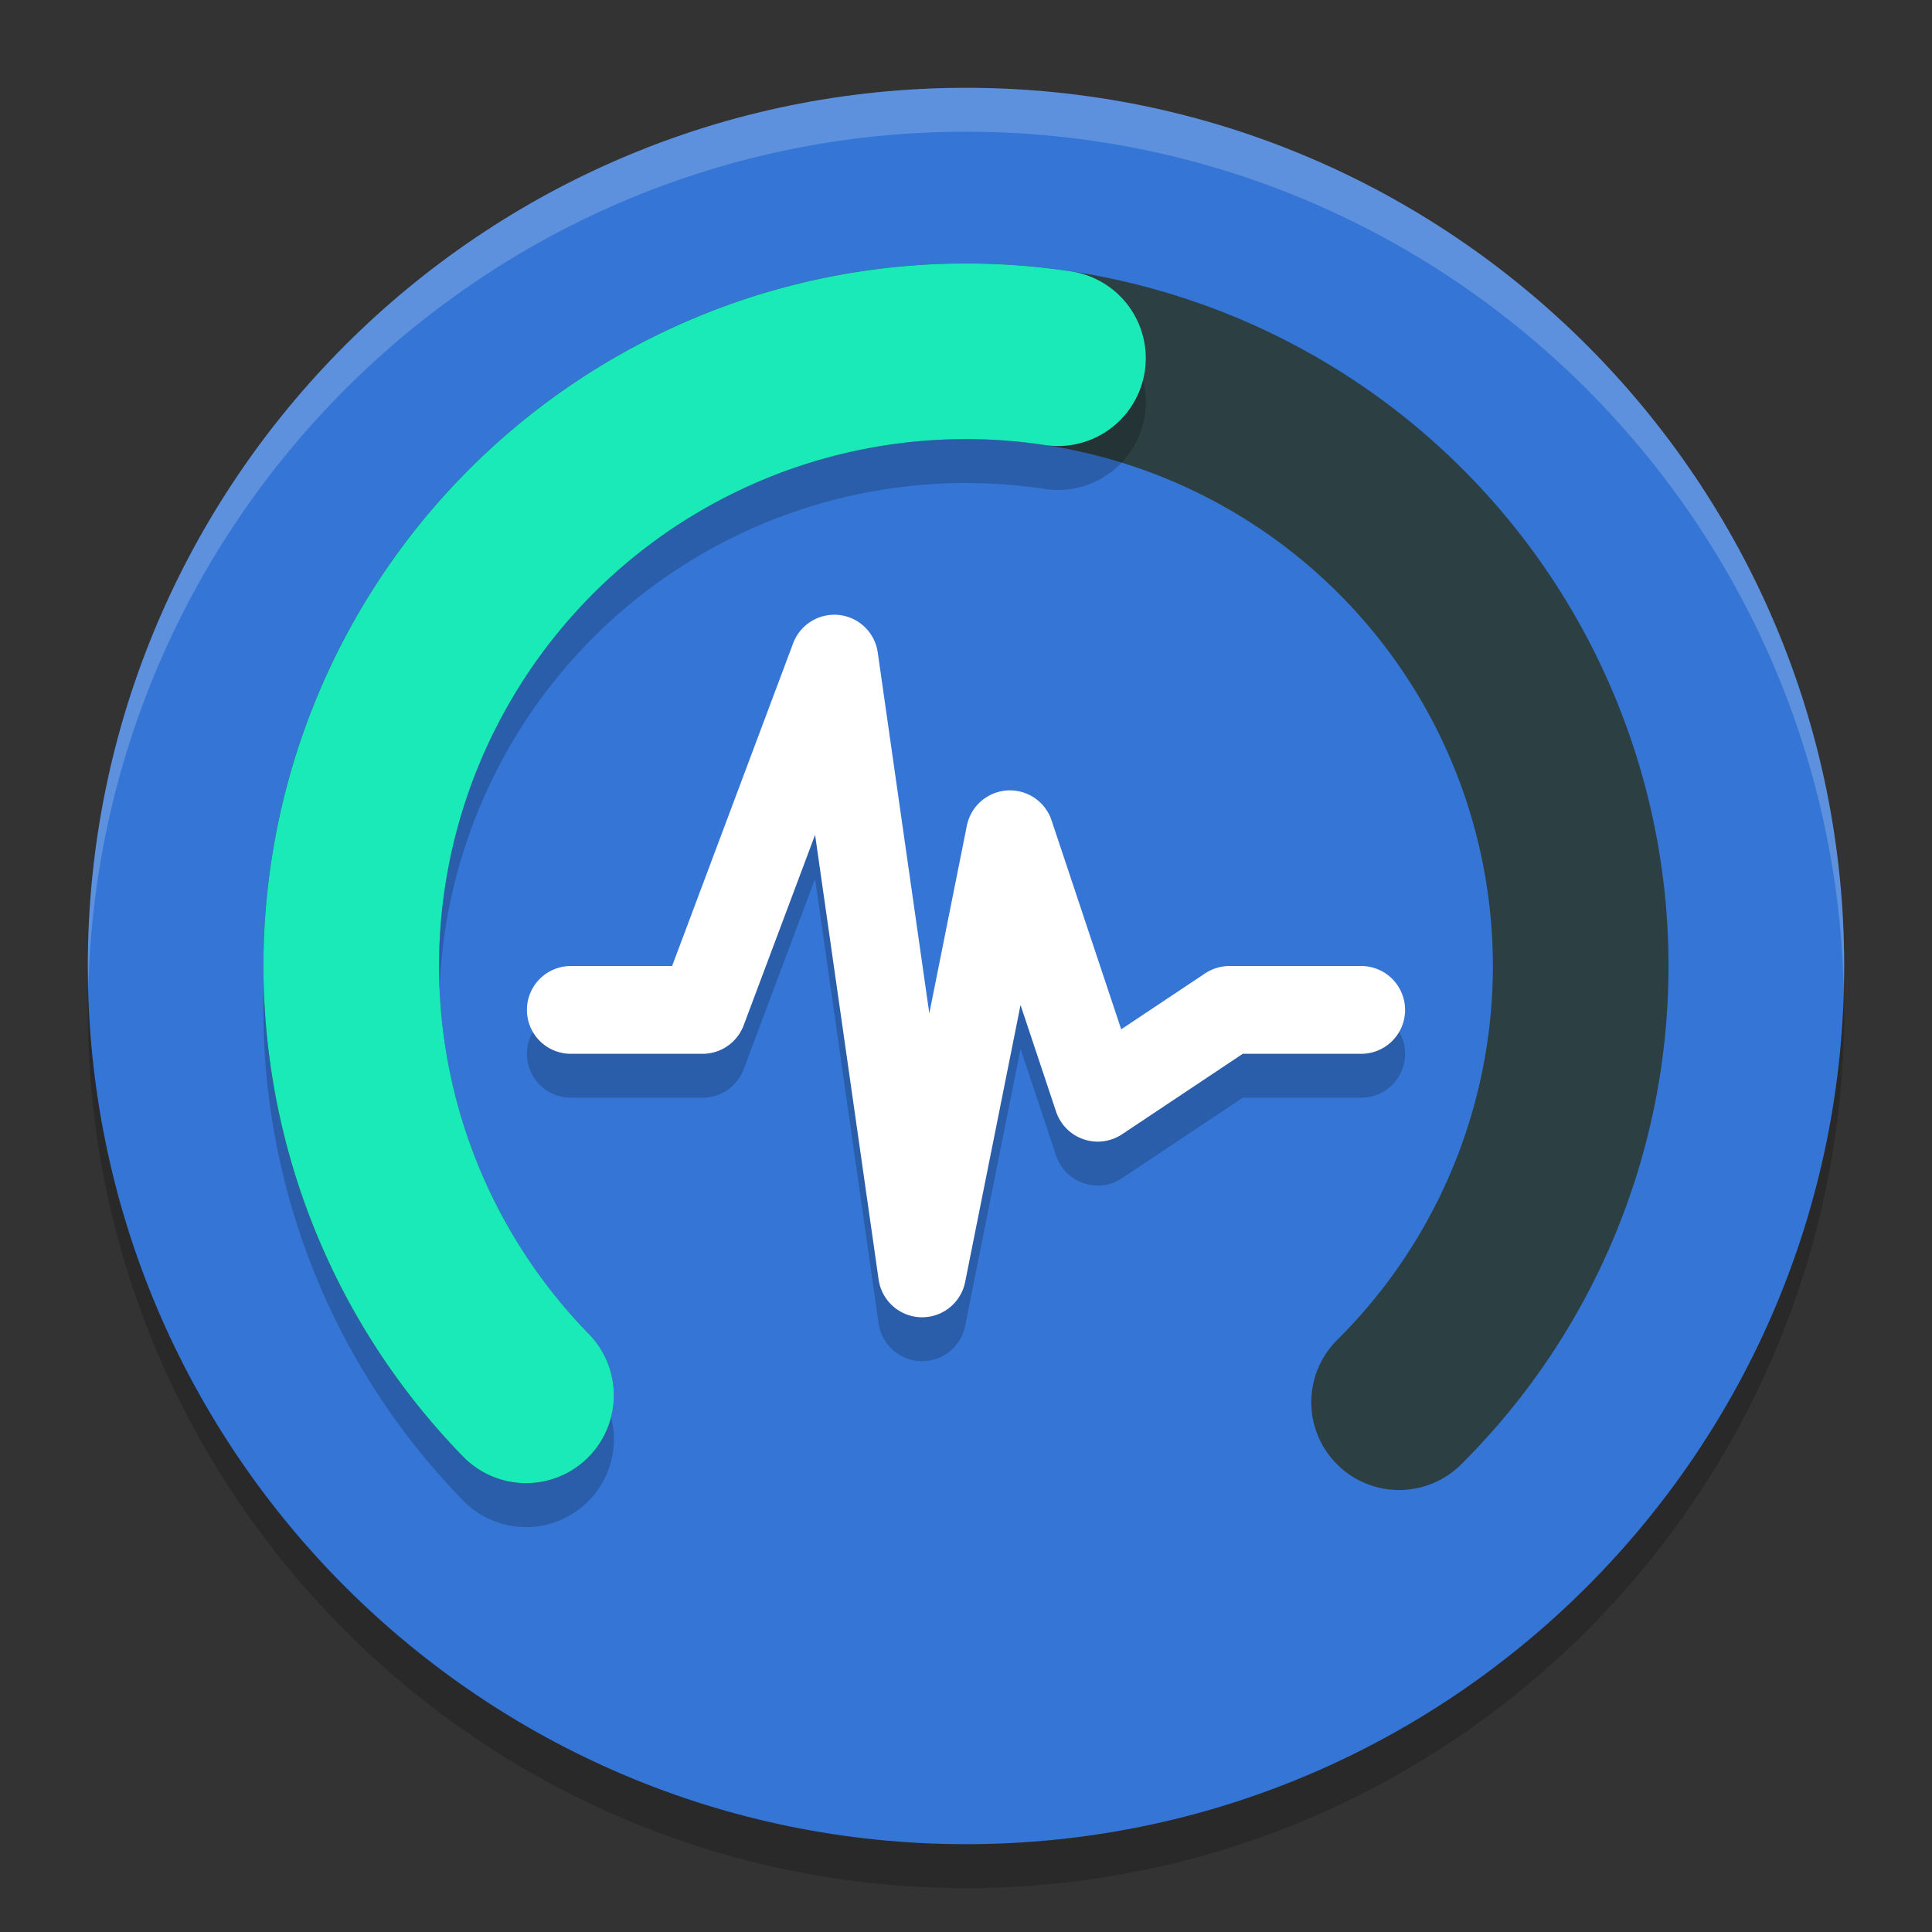 <svg xmlns="http://www.w3.org/2000/svg" width="22" height="22" version="1.1">
 <rect width="100%" height="100%" fill="#333333" stroke="none"/>
 <path style="opacity:0.2" d="M 11,1.5 C 5.482,1.5 1,5.982 1,11.5 c 0,5.518 4.482,10 10,10 5.518,0 10,-4.482 10,-10 0,-5.518 -4.482,-10 -10,-10 z"/>
 <path style="fill:#3475d5" d="M 11,1 C 5.482,1 1,5.482 1,11 1,16.518 5.482,21 11,21 16.518,21 21,16.518 21,11 21,5.482 16.518,1 11,1 Z"/>
 <path style="opacity:0.2;fill:none;stroke:#000000;stroke-linecap:round;stroke-linejoin:round" d="M 6.5,12 H 8 l 1.5,-4 1,7 1,-5 1,3 1.5,-1 h 1.5"/>
 <path style="fill:none;stroke:#ffffff;stroke-linecap:round;stroke-linejoin:round" d="M 6.5,11.5 H 8 L 9.5,7.5 l 1,7 1,-5 1,3 1.5,-1 h 1.5"/>
 <path style="fill:none" d="M 5.392,15.979 A 7.5,7.5 0 0 1 4.384,7.467 7.5,7.5 0 0 1 12.018,3.569"/>
 <path style="opacity:0.2;fill:#ffffff" d="M 11,1 C 5.482,1 1,5.482 1,11 1,11.084 1.004,11.167 1.006,11.25 1.139,5.848 5.566,1.5 11,1.5 c 5.434,0 9.861,4.348 9.994,9.75 C 20.996,11.167 21,11.084 21,11 21,5.482 16.518,1 11,1 Z"/>
 <path style="fill:none;stroke:#2c4043;stroke-width:2;stroke-linecap:round;stroke-linejoin:round" d="m 5.99,15.889 a 7,7 0 0 1 0.106,-9.885 7,7 0 0 1 9.885,0.078 7,7 0 0 1 -0.049,9.885"/>
 <path style="opacity:0.2;fill:none;stroke:#000000;stroke-width:2;stroke-linecap:round;stroke-linejoin:round" d="M 5.99,16.389 A 7,7 0 0 1 4.771,8.306 7,7 0 0 1 12.047,4.579"/>
 <path style="fill:none;stroke:#19eab8;stroke-width:2;stroke-linecap:round;stroke-linejoin:round" d="M 5.99,15.889 A 7,7 0 0 1 4.771,7.806 7,7 0 0 1 12.047,4.079"/>
</svg>
